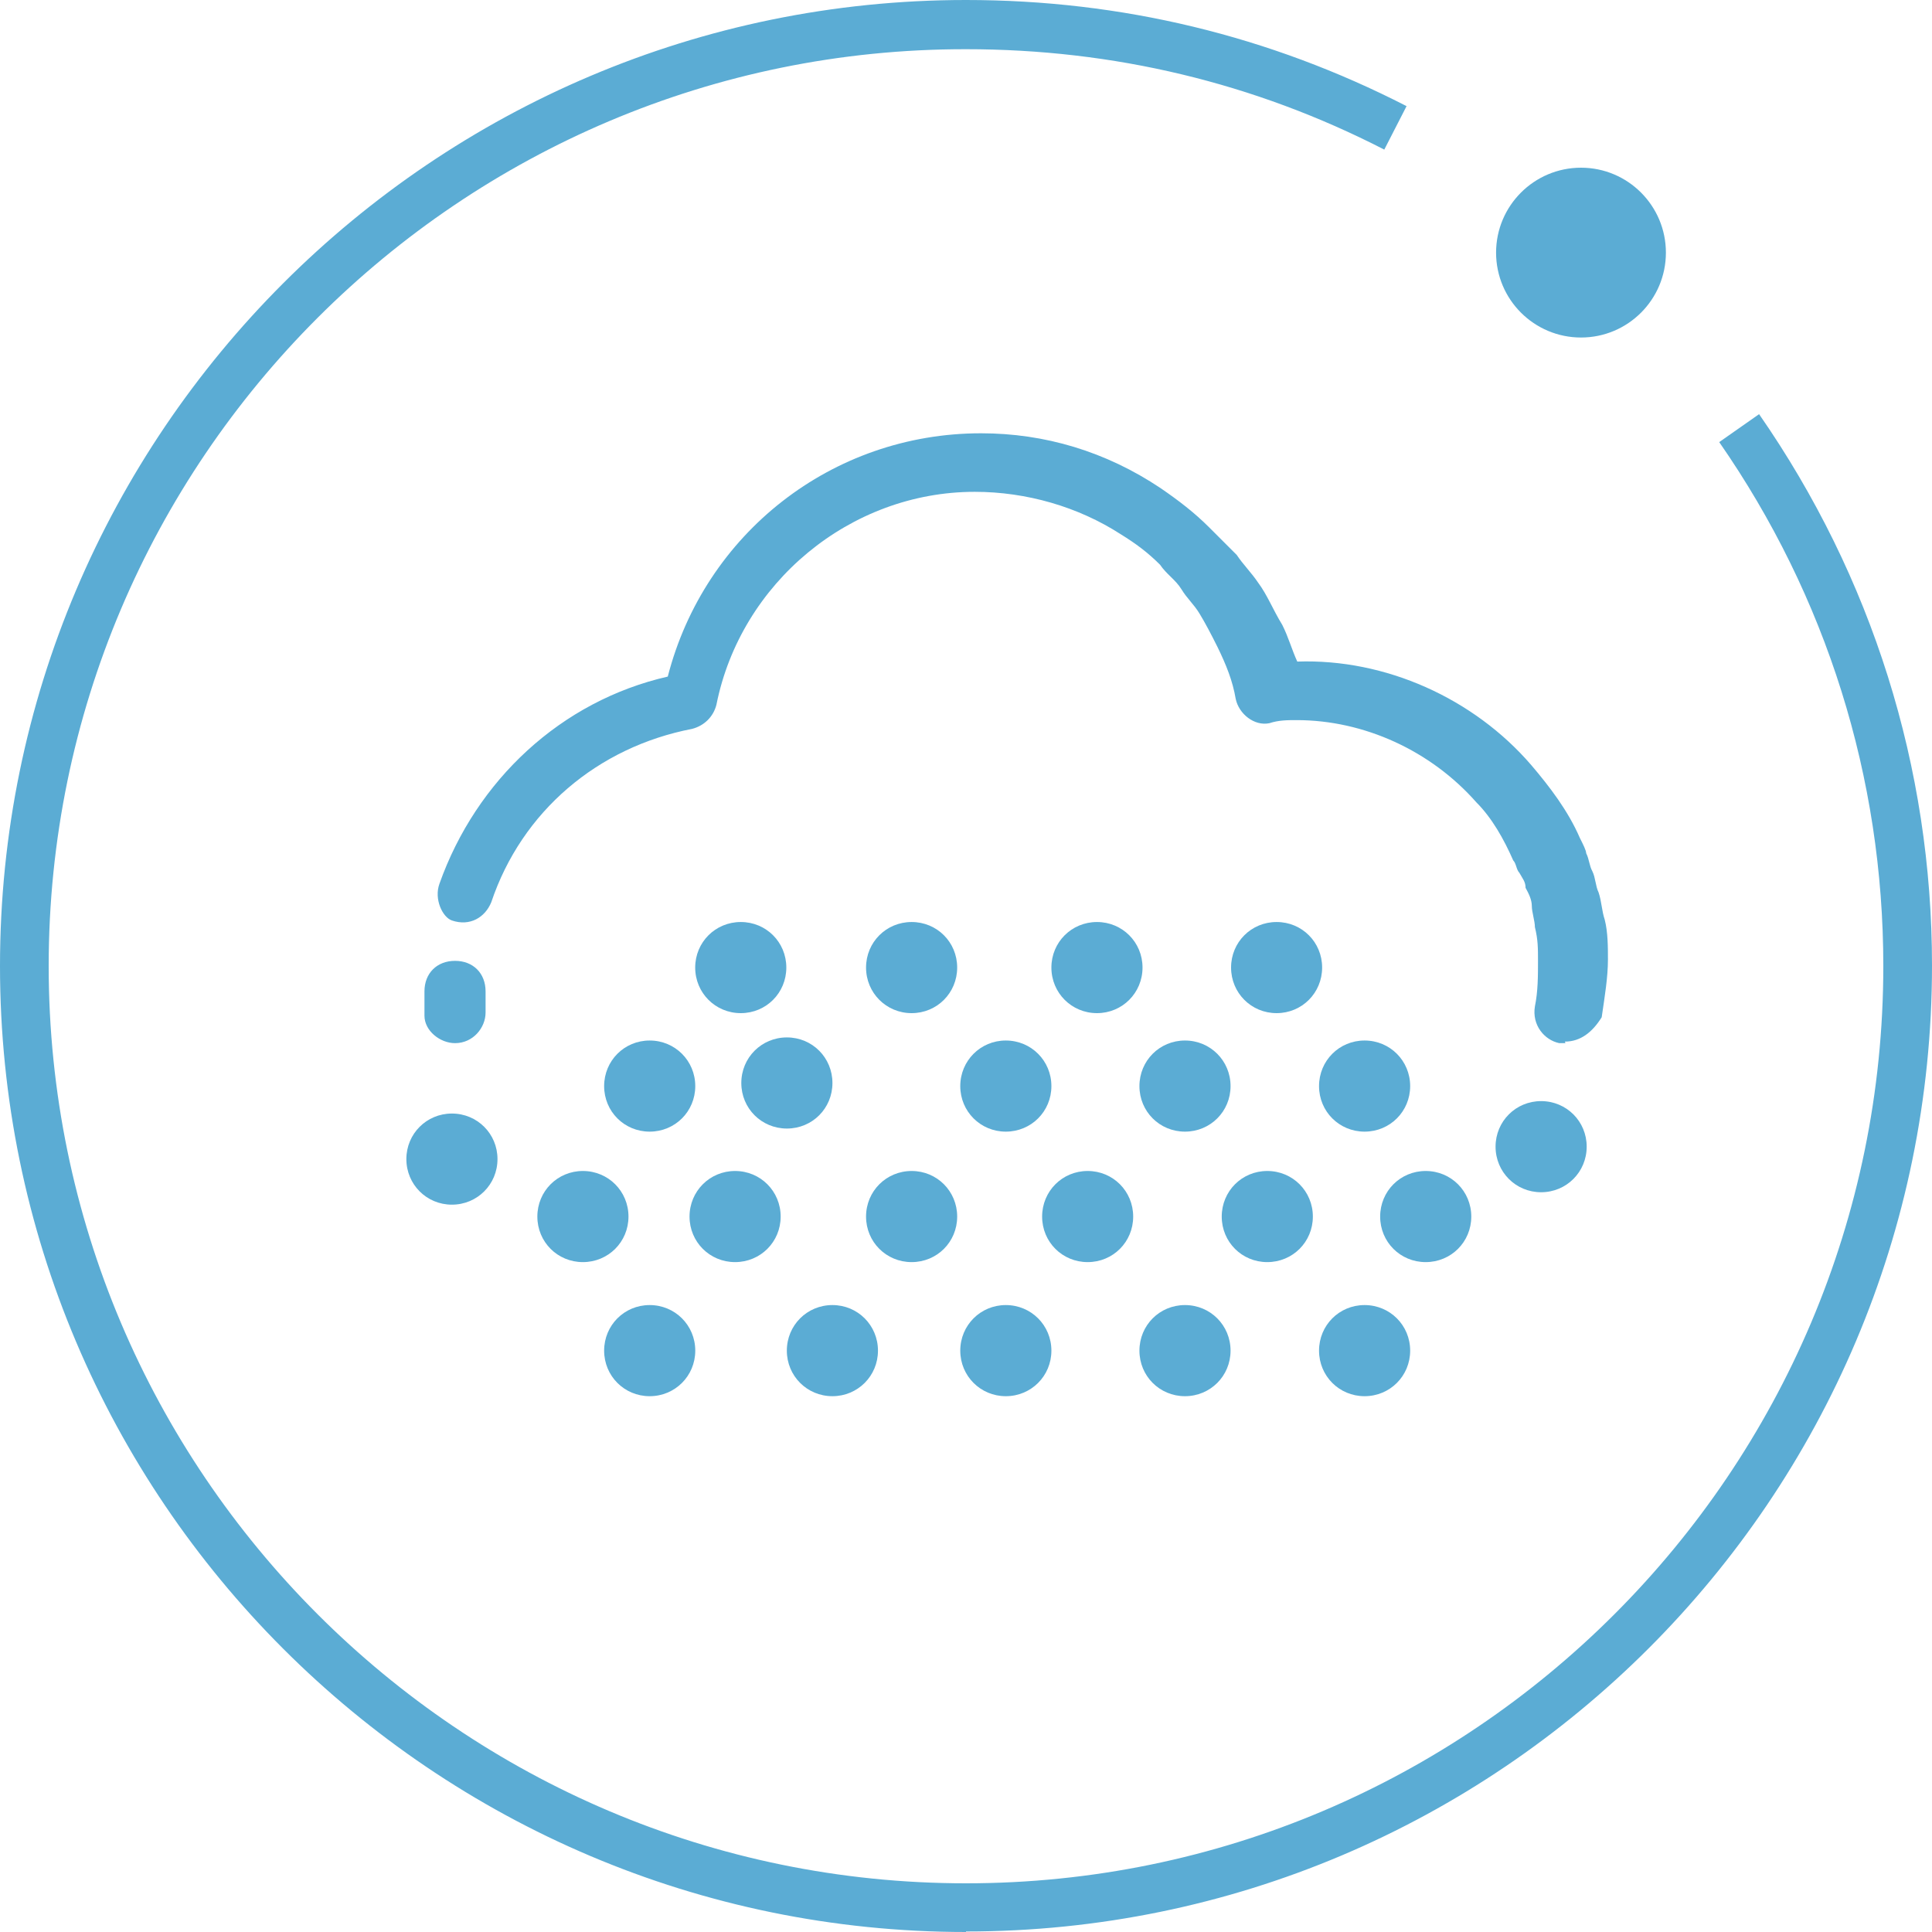 <svg width="30" height="30" viewBox="0 0 30 30" fill="none" xmlns="http://www.w3.org/2000/svg">
<g clip-path="url(#clip0_910_4932)">
<g clip-path="url(#clip1_910_4932)">
<path d="M15 30C6.728 30 0 23.272 0 15C0 6.728 6.728 0 15 0C17.412 0 19.711 0.555 21.841 1.648L21.495 2.323C19.477 1.286 17.291 0.764 15 0.764C7.146 0.756 0.756 7.146 0.756 15C0.756 22.854 7.146 29.244 15 29.244C22.854 29.244 29.244 22.854 29.244 15C29.244 12.074 28.36 9.26 26.696 6.865L27.315 6.431C29.067 8.955 30 11.913 30 14.992C30 23.264 23.272 29.992 15 29.992V30Z" fill="#5BACD4"/>
<path d="M24.55 5.241C25.278 5.241 25.868 4.651 25.868 3.923C25.868 3.195 25.278 2.604 24.55 2.604C23.822 2.604 23.231 3.195 23.231 3.923C23.231 4.651 23.822 5.241 24.55 5.241Z" fill="#5BACD4"/>
<path d="M7.066 16.198C6.832 16.198 6.591 16.005 6.591 15.772V15.394C6.591 15.113 6.784 14.92 7.066 14.92C7.347 14.92 7.54 15.113 7.54 15.394V15.723C7.54 15.957 7.347 16.198 7.066 16.198ZM24.308 16.198H24.212C23.979 16.149 23.786 15.916 23.834 15.627C23.882 15.394 23.882 15.153 23.882 14.92C23.882 14.727 23.882 14.59 23.834 14.397C23.834 14.301 23.786 14.164 23.786 14.068C23.786 13.971 23.738 13.875 23.689 13.786C23.689 13.69 23.641 13.642 23.593 13.553C23.545 13.505 23.545 13.408 23.497 13.36C23.352 13.03 23.167 12.701 22.926 12.46C22.218 11.656 21.181 11.182 20.136 11.182C19.992 11.182 19.855 11.182 19.71 11.23C19.477 11.278 19.236 11.085 19.188 10.852C19.14 10.571 19.043 10.33 18.906 10.048C18.81 9.855 18.713 9.67 18.625 9.526C18.537 9.381 18.432 9.293 18.344 9.148C18.255 9.003 18.111 8.915 18.014 8.77C17.821 8.577 17.636 8.44 17.403 8.296C16.744 7.87 15.94 7.637 15.136 7.637C13.199 7.637 11.503 9.051 11.125 10.941C11.077 11.133 10.932 11.27 10.747 11.318C9.284 11.6 8.103 12.596 7.628 14.011C7.532 14.244 7.299 14.389 7.017 14.293C6.873 14.244 6.736 13.963 6.824 13.722C7.395 12.114 8.713 10.884 10.369 10.506C10.94 8.288 12.918 6.728 15.233 6.728C16.221 6.728 17.17 7.01 18.022 7.58C18.303 7.773 18.545 7.958 18.778 8.191L19.204 8.617C19.3 8.762 19.437 8.899 19.533 9.043C19.678 9.236 19.767 9.469 19.911 9.703C20.008 9.895 20.056 10.08 20.144 10.273C21.511 10.225 22.886 10.844 23.778 11.881C24.059 12.211 24.349 12.588 24.533 13.014C24.582 13.111 24.63 13.207 24.63 13.248C24.678 13.344 24.678 13.441 24.726 13.529C24.775 13.625 24.775 13.762 24.823 13.858C24.871 14.003 24.871 14.14 24.919 14.284C24.968 14.477 24.968 14.711 24.968 14.896C24.968 15.177 24.919 15.466 24.871 15.796C24.726 16.029 24.541 16.174 24.3 16.174L24.308 16.198Z" fill="#5BACD4"/>
<path d="M9.381 16.865C9.381 17.259 9.694 17.572 10.088 17.572C10.482 17.572 10.796 17.259 10.796 16.865C10.796 16.471 10.482 16.157 10.088 16.157C9.694 16.157 9.381 16.471 9.381 16.865Z" fill="#5BACD4"/>
<path d="M11.511 16.817C11.511 17.211 11.825 17.524 12.219 17.524C12.613 17.524 12.926 17.211 12.926 16.817C12.926 16.423 12.613 16.109 12.219 16.109C11.825 16.109 11.511 16.423 11.511 16.817Z" fill="#5BACD4"/>
<path d="M10.795 15.024C10.795 15.418 11.109 15.732 11.503 15.732C11.897 15.732 12.21 15.418 12.21 15.024C12.21 14.63 11.897 14.317 11.503 14.317C11.109 14.317 10.795 14.63 10.795 15.024Z" fill="#5BACD4"/>
<path d="M14.911 16.865C14.911 17.259 15.225 17.572 15.618 17.572C16.012 17.572 16.326 17.259 16.326 16.865C16.326 16.471 16.012 16.157 15.618 16.157C15.225 16.157 14.911 16.471 14.911 16.865Z" fill="#5BACD4"/>
<path d="M13.448 15.024C13.448 15.418 13.762 15.732 14.156 15.732C14.55 15.732 14.863 15.418 14.863 15.024C14.863 14.63 14.55 14.317 14.156 14.317C13.762 14.317 13.448 14.63 13.448 15.024Z" fill="#5BACD4"/>
<path d="M17.693 16.865C17.693 17.259 18.006 17.572 18.4 17.572C18.794 17.572 19.108 17.259 19.108 16.865C19.108 16.471 18.794 16.157 18.4 16.157C18.006 16.157 17.693 16.471 17.693 16.865Z" fill="#5BACD4"/>
<path d="M19.116 15.024C19.116 15.418 19.429 15.732 19.823 15.732C20.217 15.732 20.53 15.418 20.53 15.024C20.53 14.63 20.217 14.317 19.823 14.317C19.429 14.317 19.116 14.63 19.116 15.024Z" fill="#5BACD4"/>
<path d="M16.326 15.024C16.326 15.418 16.64 15.732 17.034 15.732C17.427 15.732 17.741 15.418 17.741 15.024C17.741 14.63 17.427 14.317 17.034 14.317C16.64 14.317 16.326 14.63 16.326 15.024Z" fill="#5BACD4"/>
<path d="M20.482 16.865C20.482 17.259 20.795 17.572 21.189 17.572C21.583 17.572 21.897 17.259 21.897 16.865C21.897 16.471 21.583 16.157 21.189 16.157C20.795 16.157 20.482 16.471 20.482 16.865Z" fill="#5BACD4"/>
<path d="M9.381 20.973C9.381 21.366 9.694 21.68 10.088 21.68C10.482 21.68 10.796 21.366 10.796 20.973C10.796 20.579 10.482 20.265 10.088 20.265C9.694 20.265 9.381 20.579 9.381 20.973Z" fill="#5BACD4"/>
<path d="M12.218 20.973C12.218 21.366 12.532 21.68 12.926 21.68C13.319 21.68 13.633 21.366 13.633 20.973C13.633 20.579 13.319 20.265 12.926 20.265C12.532 20.265 12.218 20.579 12.218 20.973Z" fill="#5BACD4"/>
<path d="M14.911 20.973C14.911 21.366 15.225 21.68 15.618 21.68C16.012 21.68 16.326 21.366 16.326 20.973C16.326 20.579 16.012 20.265 15.618 20.265C15.225 20.265 14.911 20.579 14.911 20.973Z" fill="#5BACD4"/>
<path d="M17.693 20.973C17.693 21.366 18.006 21.68 18.4 21.68C18.794 21.68 19.108 21.366 19.108 20.973C19.108 20.579 18.794 20.265 18.4 20.265C18.006 20.265 17.693 20.579 17.693 20.973Z" fill="#5BACD4"/>
<path d="M20.482 20.973C20.482 21.366 20.795 21.68 21.189 21.68C21.583 21.68 21.897 21.366 21.897 20.973C21.897 20.579 21.583 20.265 21.189 20.265C20.795 20.265 20.482 20.579 20.482 20.973Z" fill="#5BACD4"/>
<path d="M8.344 18.891C8.344 19.285 8.657 19.598 9.051 19.598C9.445 19.598 9.759 19.285 9.759 18.891C9.759 18.497 9.445 18.183 9.051 18.183C8.657 18.183 8.344 18.497 8.344 18.891Z" fill="#5BACD4"/>
<path d="M6.31 17.998C6.31 18.392 6.624 18.706 7.017 18.706C7.411 18.706 7.725 18.392 7.725 17.998C7.725 17.605 7.411 17.291 7.017 17.291C6.624 17.291 6.31 17.605 6.31 17.998Z" fill="#5BACD4"/>
<path d="M10.707 18.891C10.707 19.285 11.021 19.598 11.414 19.598C11.808 19.598 12.122 19.285 12.122 18.891C12.122 18.497 11.808 18.183 11.414 18.183C11.021 18.183 10.707 18.497 10.707 18.891Z" fill="#5BACD4"/>
<path d="M13.448 18.891C13.448 19.285 13.762 19.598 14.156 19.598C14.55 19.598 14.863 19.285 14.863 18.891C14.863 18.497 14.55 18.183 14.156 18.183C13.762 18.183 13.448 18.497 13.448 18.891Z" fill="#5BACD4"/>
<path d="M16.182 18.891C16.182 19.285 16.495 19.598 16.889 19.598C17.283 19.598 17.596 19.285 17.596 18.891C17.596 18.497 17.283 18.183 16.889 18.183C16.495 18.183 16.182 18.497 16.182 18.891Z" fill="#5BACD4"/>
<path d="M18.971 18.891C18.971 19.285 19.284 19.598 19.678 19.598C20.072 19.598 20.386 19.285 20.386 18.891C20.386 18.497 20.072 18.183 19.678 18.183C19.284 18.183 18.971 18.497 18.971 18.891Z" fill="#5BACD4"/>
<path d="M21.431 18.891C21.431 19.285 21.744 19.598 22.138 19.598C22.532 19.598 22.846 19.285 22.846 18.891C22.846 18.497 22.532 18.183 22.138 18.183C21.744 18.183 21.431 18.497 21.431 18.891Z" fill="#5BACD4"/>
<path d="M23.223 17.805C23.223 18.199 23.537 18.513 23.93 18.513C24.324 18.513 24.638 18.199 24.638 17.805C24.638 17.412 24.324 17.098 23.93 17.098C23.537 17.098 23.223 17.412 23.223 17.805Z" fill="#5BACD4"/>
</g>
</g>
<defs>
<clipPath id="clip0_910_4932">
<rect width="30" height="30" fill="white"/>
</clipPath>
<clipPath id="clip1_910_4932">
<rect width="30" height="30" fill="white"/>
</clipPath>
</defs>
</svg>
